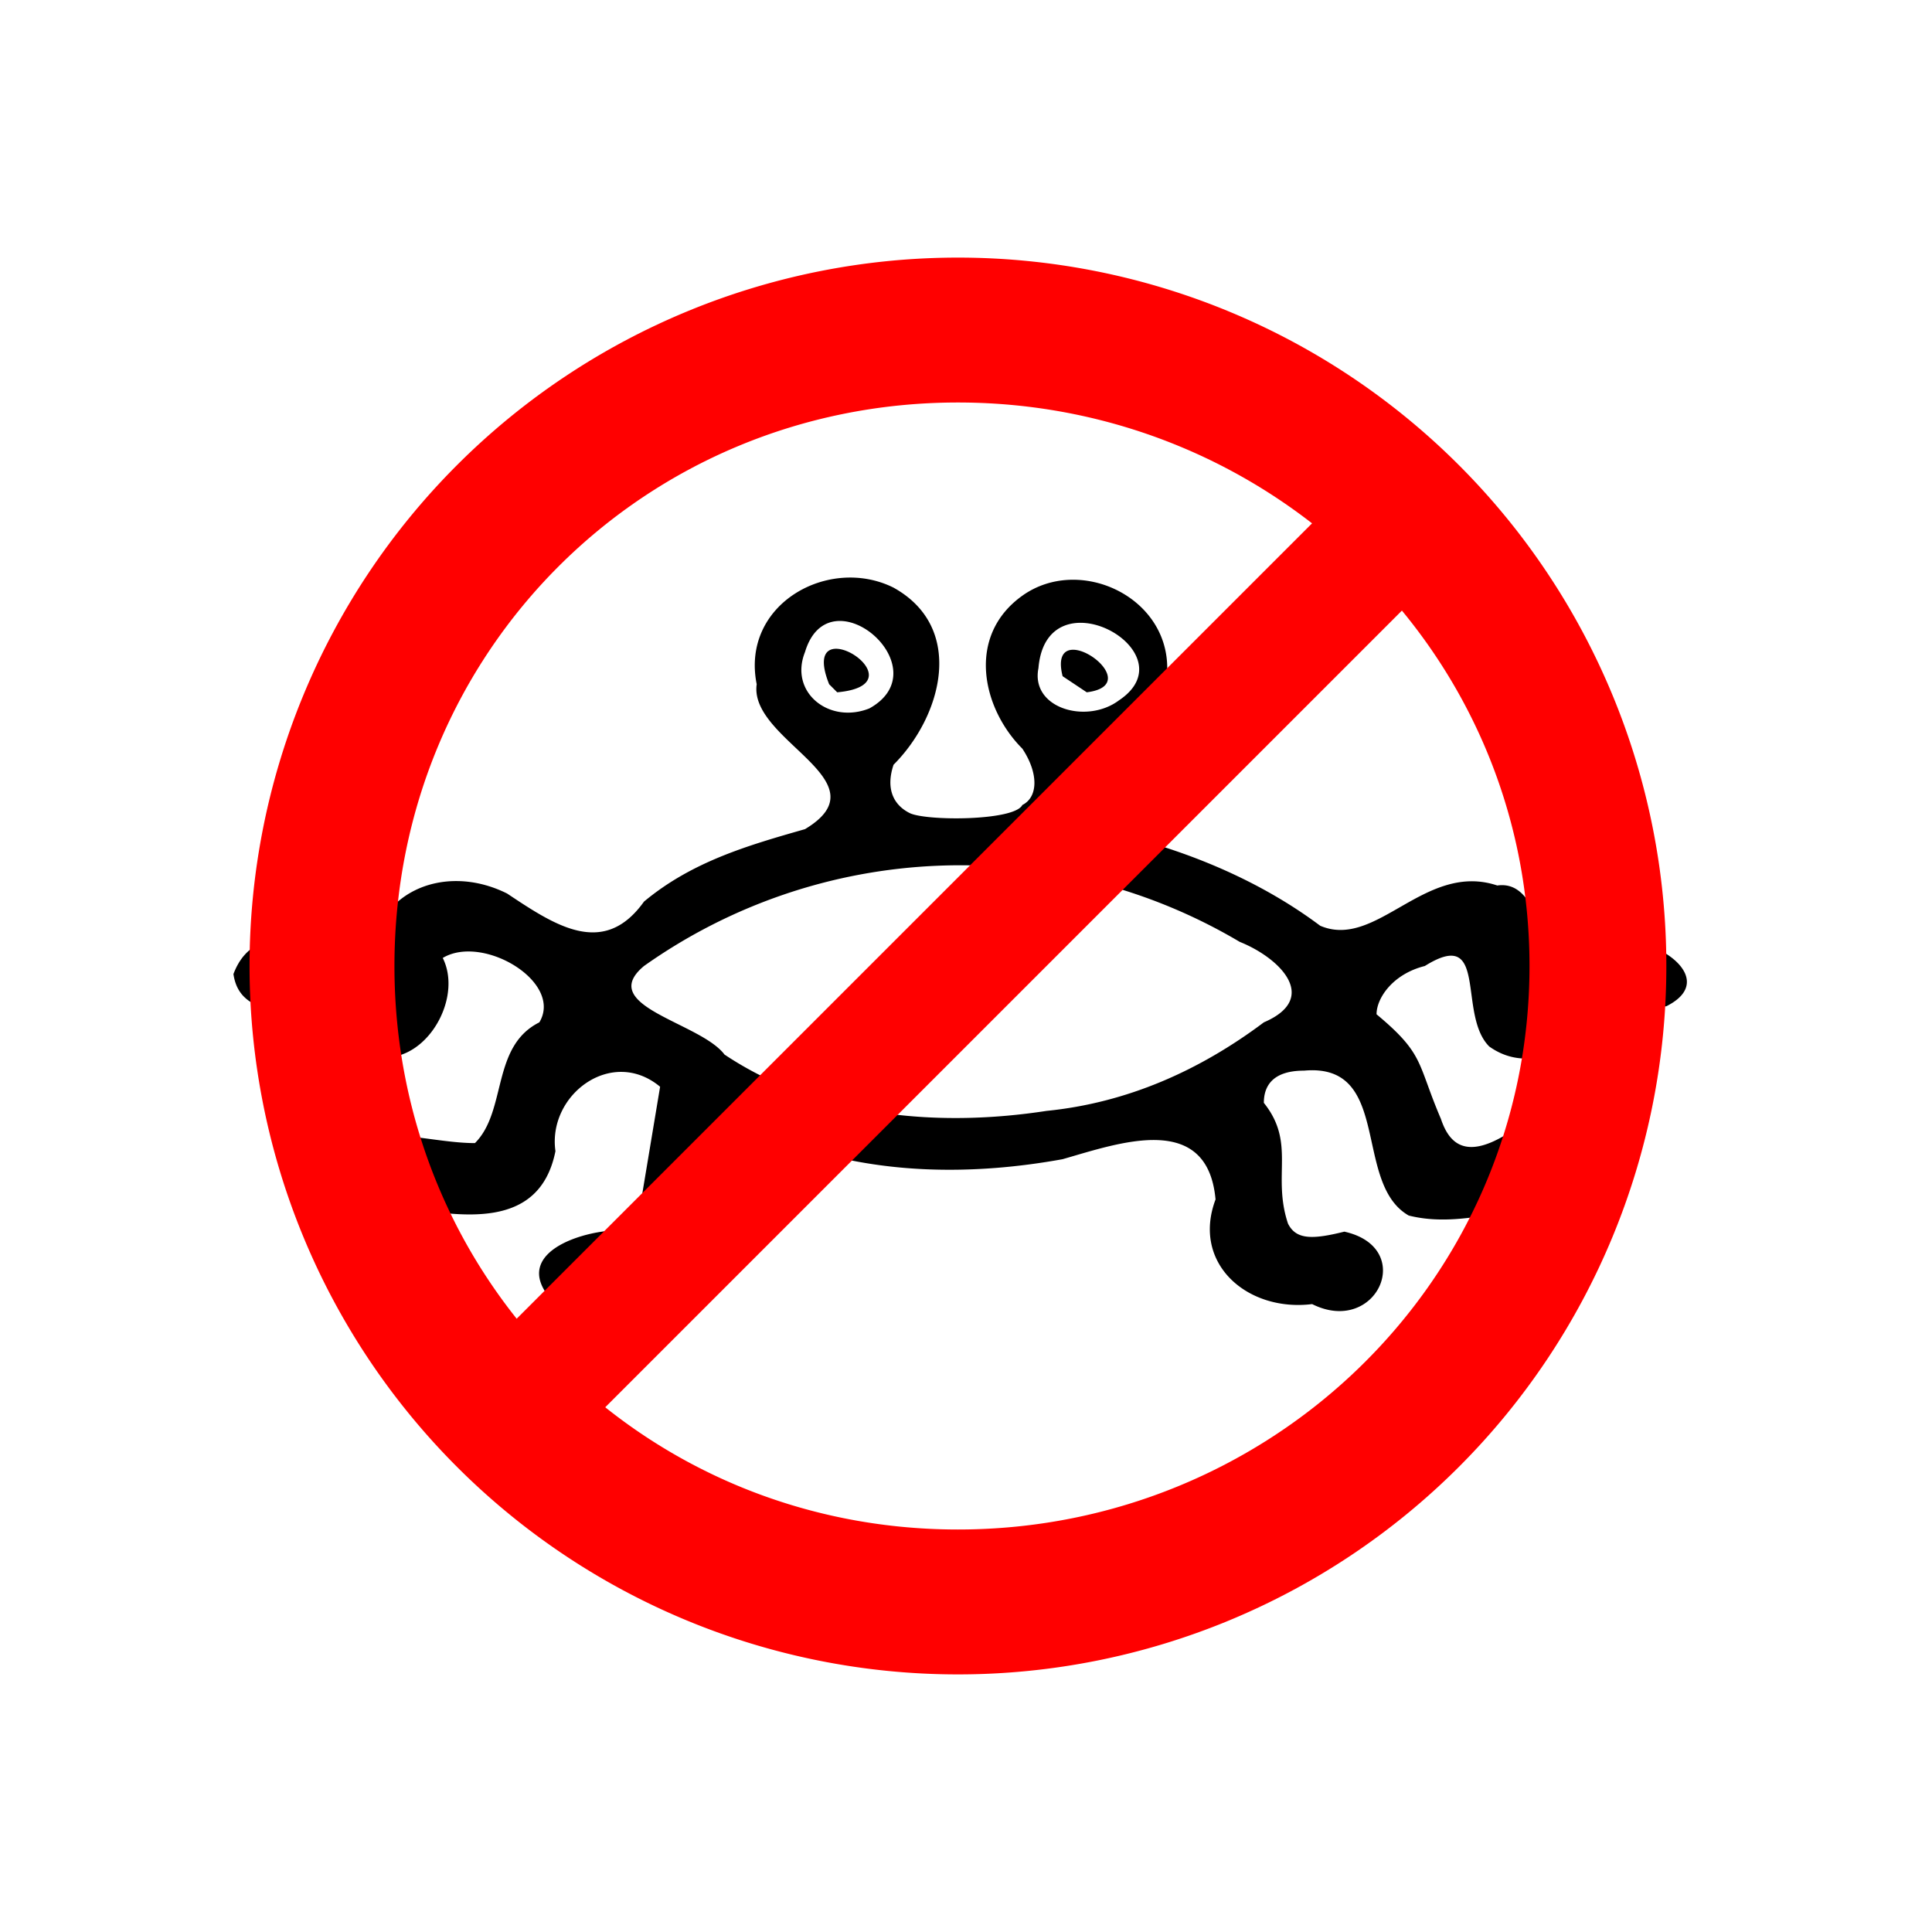 <svg xmlns="http://www.w3.org/2000/svg" viewBox="0 0 240 240"><path d="M69 162c-7-7 6-10 10-9l3-18c-6-5-14 1-13 8-2 10-12 8-19 7-4 1-14 4-11-4 4-8 13-4 20-4 4-4 2-12 8-15 3-5-7-11-12-8 3 6-4 16-11 11-4-6-14-2-15-9 3-8 13-3 17-1 0-9 9-13 17-9 6 4 12 8 17 1 6-5 13-7 20-9 10-6-7-11-6-18-2-10 9-16 17-12 9 5 6 16 0 22-1 3 0 5 2 6s13 1 14-1c2-1 2-4 0-7-5-5-7-14 0-19s18 0 18 9c4 9-15 10-9 20 10 2 20 6 28 12 7 3 13-8 22-5 7-1 5 16 12 8 4-4 17 3 9 7-7 1-15 10-22 5-4-4 0-15-8-10-4 1-6 4-6 6 6 5 5 6 8 13 1 3 3 5 8 2 6-3 20 6 10 11-7-4-14 1-22-1-7-4-2-19-13-18-4 0-5 2-5 4 4 5 1 9 3 15 1 2 3 2 7 1 9 2 4 13-4 9-8 1-15-5-12-13-1-11-12-7-19-5-11 2-23 2-34-2-7-3-11 4-9 10 0 10-11 11-19 10h-1Zm61-24c10-1 19-5 27-11 7-3 2-8-3-10a68 68 0 0 0-74 3c-6 5 7 7 10 11 12 8 27 9 40 7Zm-22-50c9-5-5-17-8-7-2 5 3 9 8 7Zm-5-3c-4-10 12 0 1 1l-1-1Zm36 2c9-6-9-16-10-4-1 5 6 7 10 4Zm-7-3c-2-8 11 1 3 2l-3-2Z" fill-rule="evenodd"/><path d="M107 126h1v1h-1v-1Z" fill="none"/><path d="M207 120a88 88 0 1 1-176 0 88 88 0 0 1 176 0Zm-17 0c0 39-32 70-71 70s-70-31-70-70 31-70 70-70 71 31 71 70Z" fill="red" fill-rule="evenodd"/><path d="M57 171 170 58l11 11L68 182l-11-11Z" fill="red" fill-rule="evenodd"/></svg>